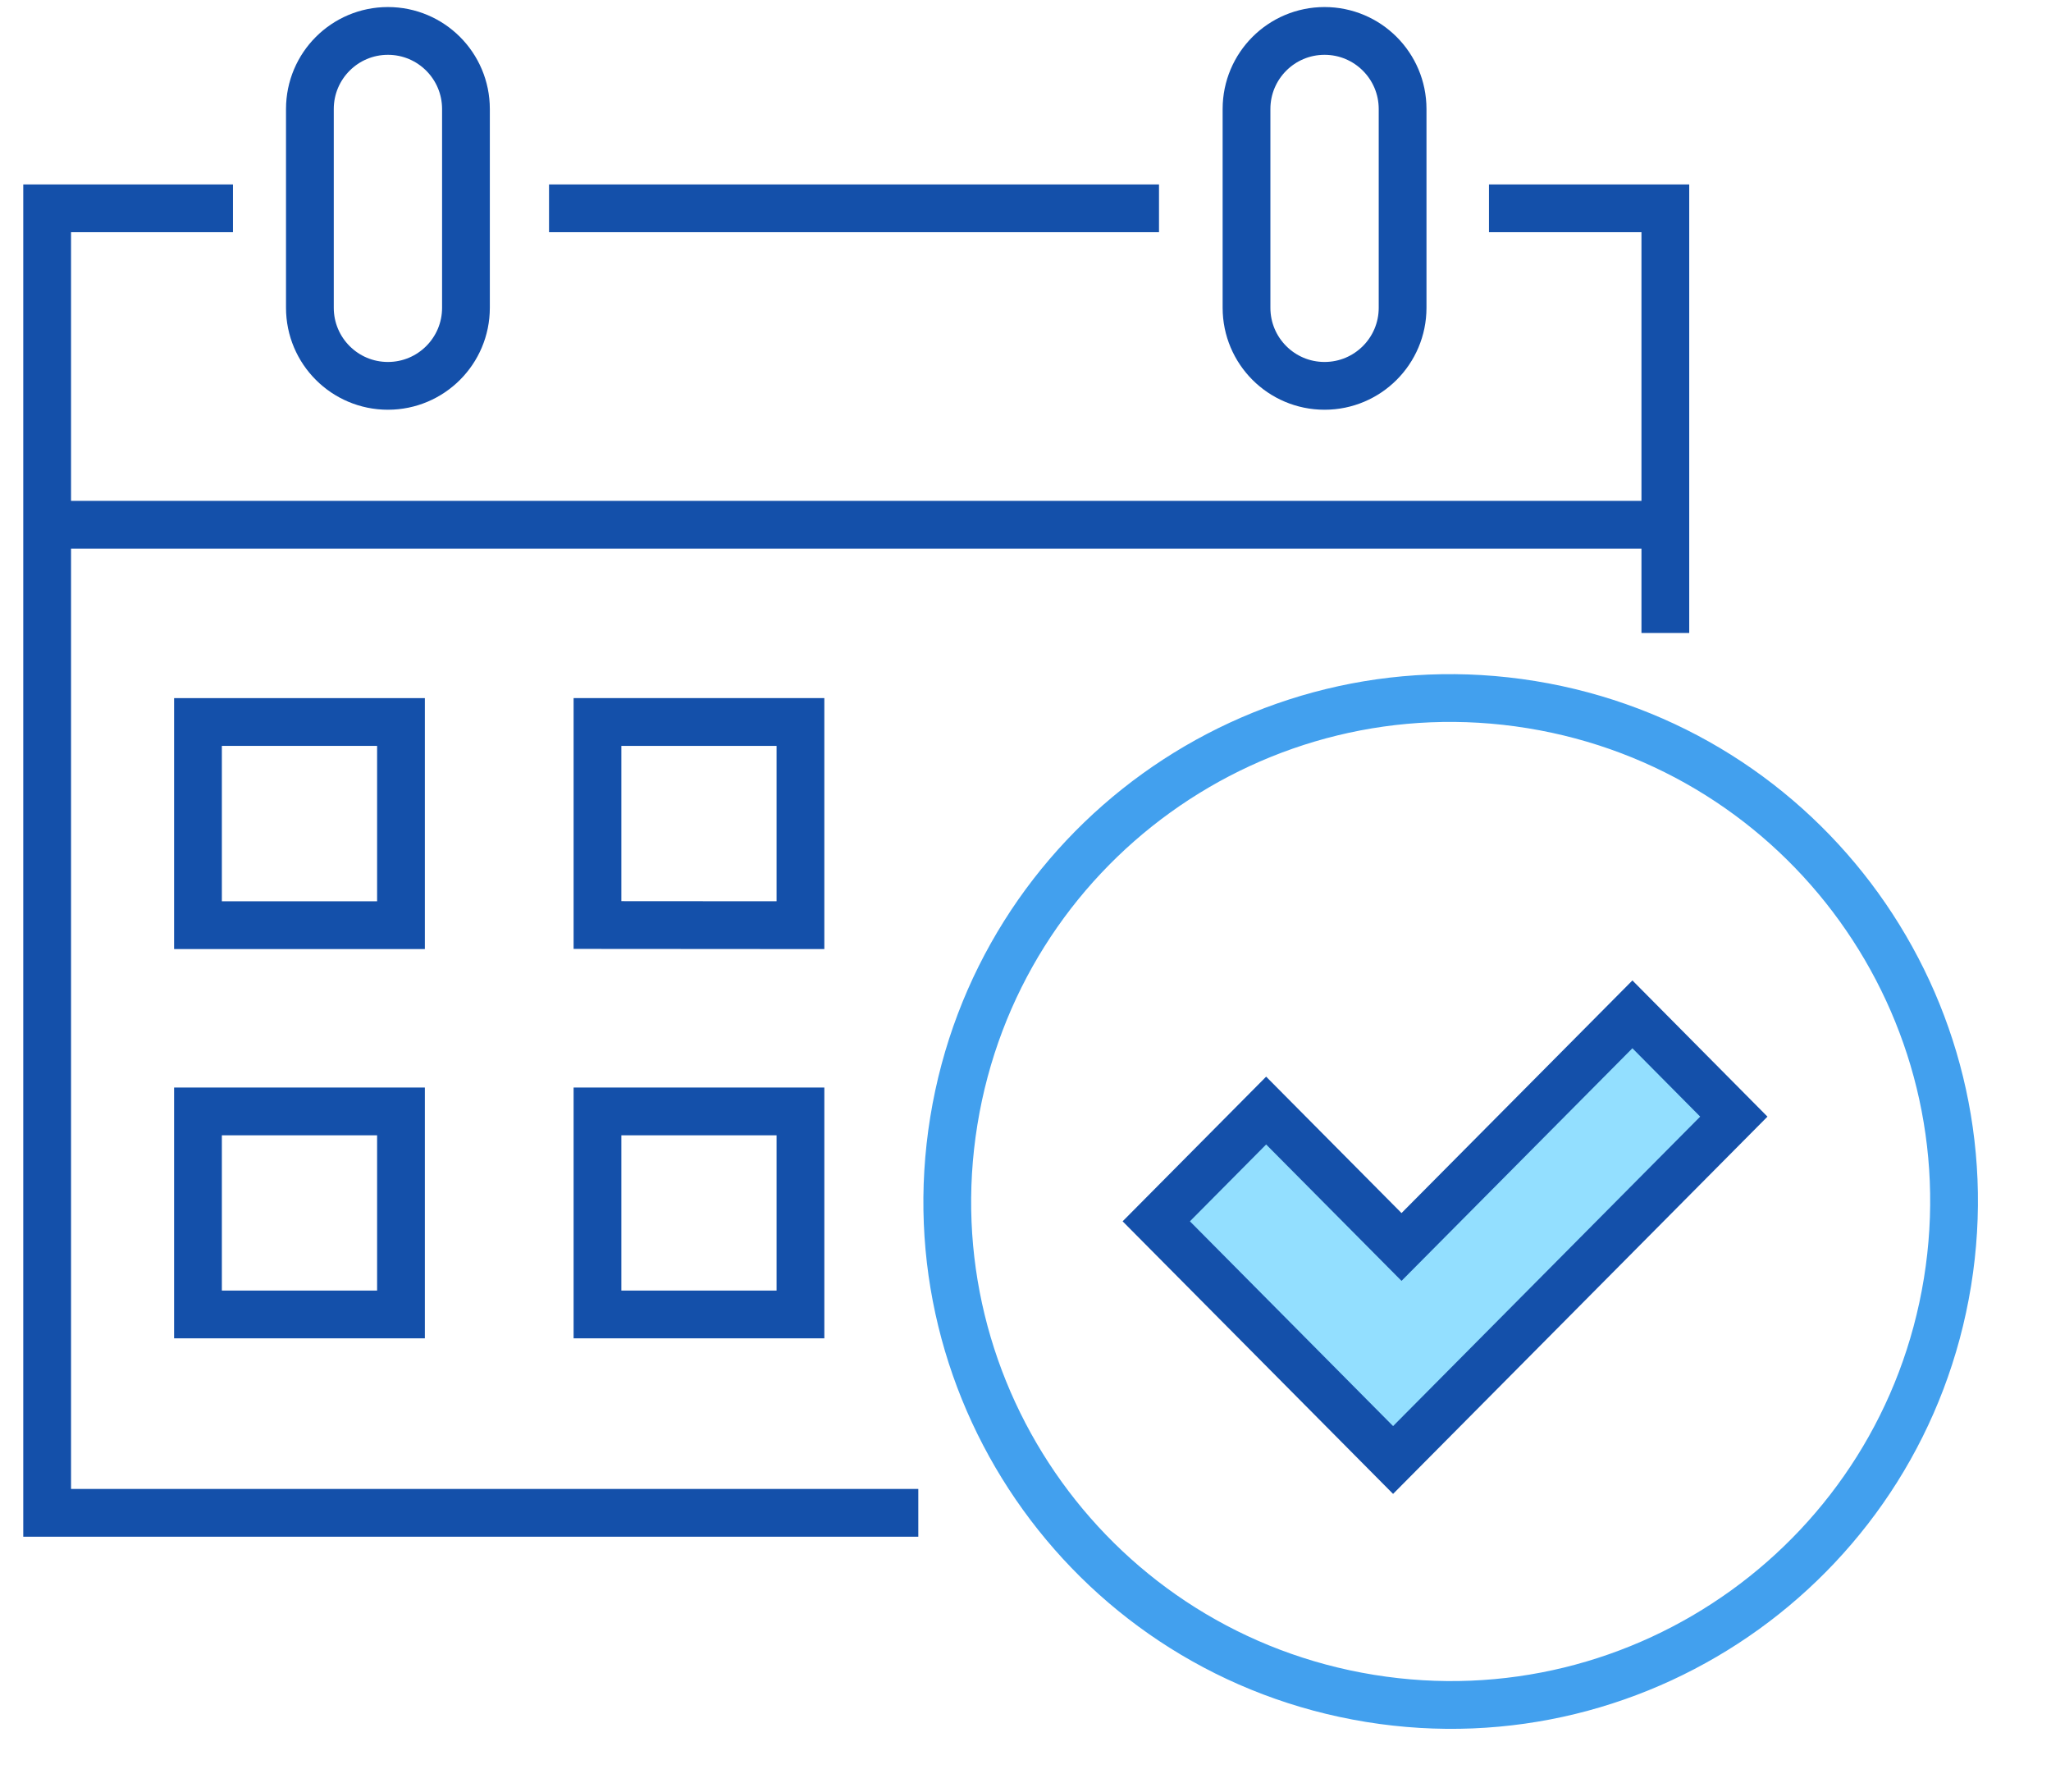 <svg width="87" height="76" viewBox="0 0 87 76" fill="none" xmlns="http://www.w3.org/2000/svg">
<path d="M23.289 8.835H49.163" stroke="#1450AA" stroke-width="2.026" stroke-miterlimit="10"/>
<path d="M38.953 64.163H2V8.835H9.882" stroke="#1450AA" stroke-width="2.026" stroke-miterlimit="10"/>
<path d="M63.16 8.835H70.641V26.846" stroke="#1450AA" stroke-width="2.026" stroke-miterlimit="10"/>
<path d="M16.455 16.365C14.627 16.365 13.145 14.883 13.145 13.054V4.623C13.145 2.794 14.627 1.312 16.455 1.312C18.284 1.312 19.765 2.794 19.765 4.623V13.054C19.765 14.883 18.284 16.365 16.455 16.365Z" stroke="#1450AA" stroke-width="2.026" stroke-miterlimit="10"/>
<path d="M56.185 16.365C54.357 16.365 52.875 14.883 52.875 13.054V4.623C52.875 2.794 54.357 1.312 56.185 1.312C58.014 1.312 59.496 2.794 59.496 4.623V13.054C59.496 14.883 58.014 16.365 56.185 16.365Z" stroke="#1450AA" stroke-width="2.026" stroke-miterlimit="10"/>
<path d="M2 22.256H70.641" stroke="#1450AA" stroke-width="2.026" stroke-miterlimit="10"/>
<path d="M17.009 30.622H8.398V39.233V39.239H17.009V30.622Z" stroke="#1450AA" stroke-width="2.026" stroke-miterlimit="10"/>
<path d="M33.954 30.622H25.344V39.233L33.954 39.239V30.622Z" stroke="#1450AA" stroke-width="2.026" stroke-miterlimit="10"/>
<path d="M17.009 47.138H8.398V55.749H17.009V47.138Z" stroke="#1450AA" stroke-width="2.026" stroke-miterlimit="10"/>
<path d="M33.954 47.138H25.344V55.749H33.954V47.138Z" stroke="#1450AA" stroke-width="2.026" stroke-miterlimit="10"/>
<path d="M82.609 54.38C84.499 42.74 76.595 31.773 64.956 29.884C53.316 27.995 42.349 35.898 40.46 47.538C38.571 59.177 46.474 70.144 58.114 72.033C69.753 73.922 80.72 66.019 82.609 54.38Z" stroke="#42A0EE" stroke-width="2.026" stroke-miterlimit="10"/>
<path d="M59.092 61.922L73.546 47.359L69.244 43.021L59.45 52.887L53.708 47.102L49.047 51.799L59.092 61.922Z" fill="#93DFFF" stroke="#1450AA" stroke-width="2.026" stroke-miterlimit="10"/>
</svg>
